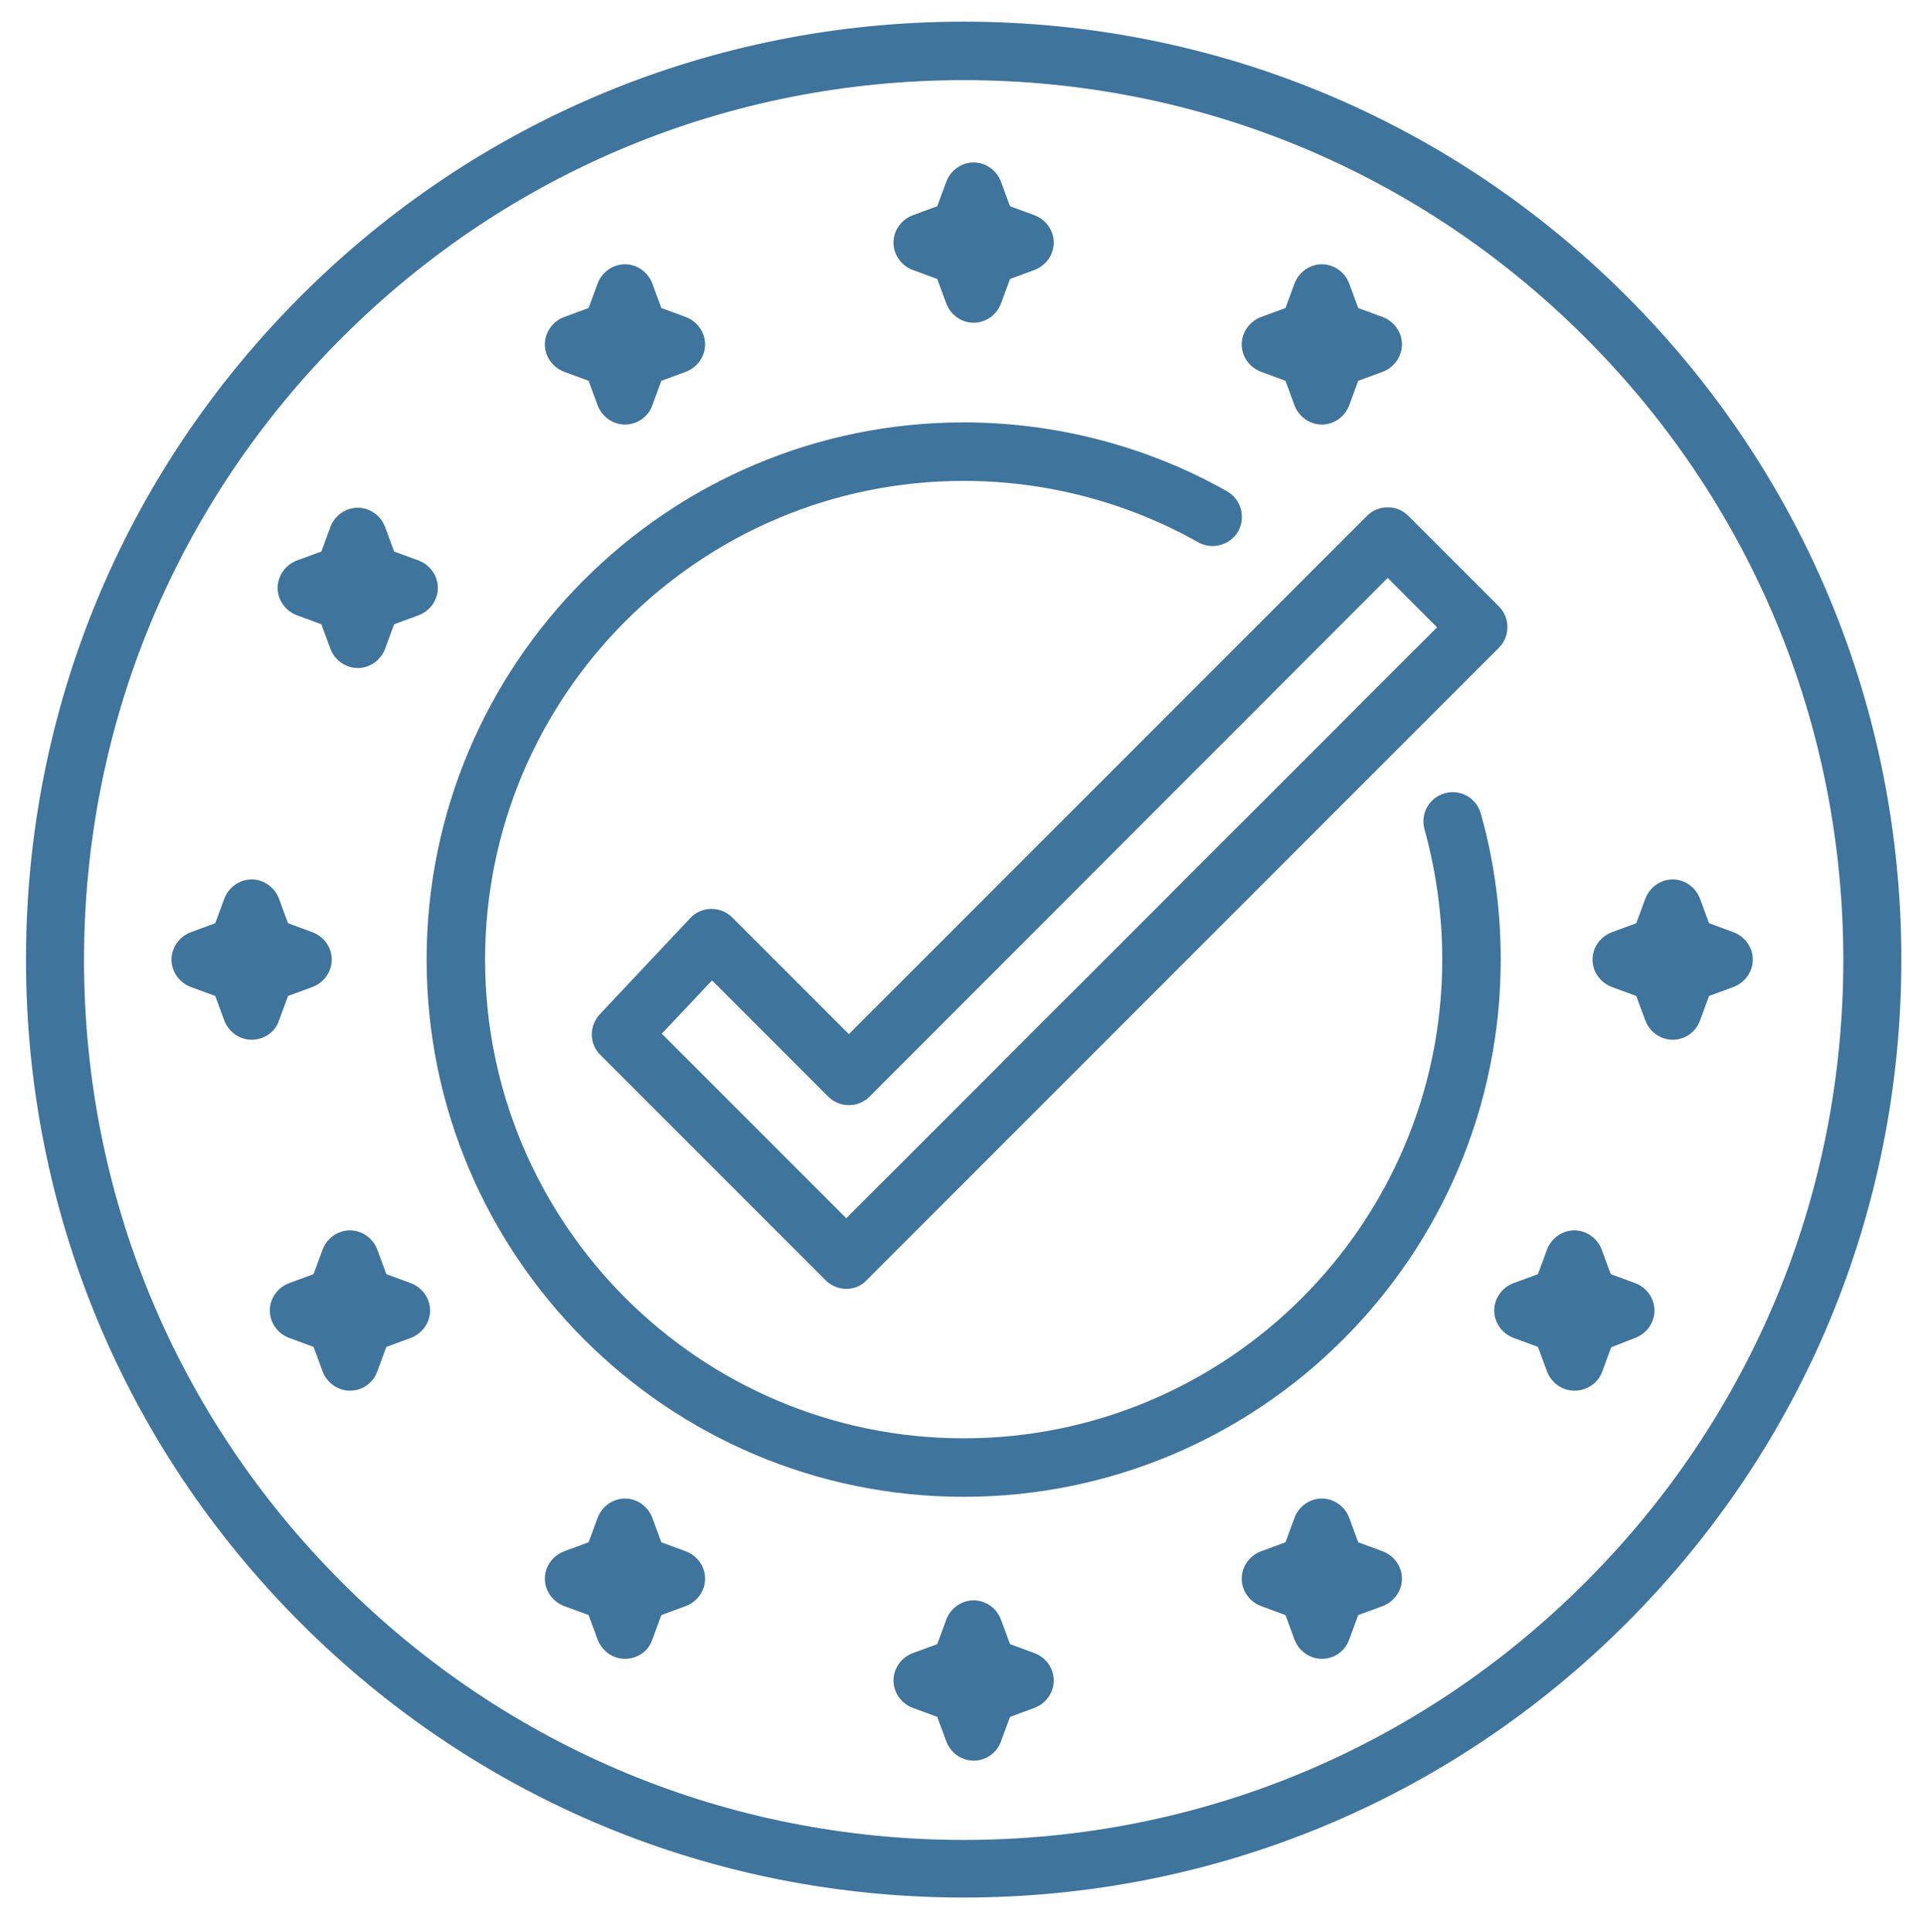 <?xml version="1.0" encoding="utf-8"?>
<!-- Generator: Adobe Illustrator 23.0.4, SVG Export Plug-In . SVG Version: 6.00 Build 0)  -->
<svg version="1.1" id="Layer_1" xmlns="http://www.w3.org/2000/svg" xmlns:xlink="http://www.w3.org/1999/xlink" x="0px" y="0px"
	 viewBox="0 0 444 446" style="enable-background:new 0 0 444 446;" xml:space="preserve">
<style type="text/css">
	.st0{fill:#3F749D;}
</style>
<g>
	<path class="st0" d="M144.3,98c-2.8,0-5.3-1.8-6.3-4.4l-2.1-5.7l-5.7-2.1c-2.6-1-4.4-3.5-4.4-6.3c0-2.8,1.8-5.3,4.4-6.3l5.7-2.1
		l2.1-5.7c1-2.6,3.5-4.4,6.3-4.4s5.3,1.8,6.3,4.4l2.1,5.7l5.7,2.1c2.6,1,4.4,3.5,4.4,6.3c0,2.8-1.8,5.3-4.4,6.3l-5.7,2.1l-2.1,5.7
		C149.7,96.2,147.1,98,144.3,98z"/>
	<path class="st0" d="M82.6,154.2c-2.8,0-5.3-1.8-6.3-4.4l-2.1-5.7l-5.7-2.1c-2.6-1-4.4-3.5-4.4-6.3c0-2.8,1.8-5.3,4.4-6.3l5.7-2.1
		l2.1-5.7c1-2.6,3.5-4.4,6.3-4.4c2.8,0,5.3,1.8,6.3,4.4l2.1,5.7l5.7,2.1c2.6,1,4.4,3.5,4.4,6.3c0,2.8-1.8,5.3-4.4,6.3l-5.7,2.1
		l-2.1,5.7C87.9,152.4,85.4,154.2,82.6,154.2z"/>
	<path class="st0" d="M80.8,321c-2.8,0-5.3-1.8-6.3-4.4l-2.1-5.7l-5.7-2.1c-2.6-1-4.4-3.5-4.4-6.3c0-2.8,1.8-5.3,4.4-6.3l5.7-2.1
		l2.1-5.7c1-2.6,3.5-4.4,6.3-4.4c2.8,0,5.3,1.8,6.3,4.4l2.1,5.7l5.7,2.1c2.6,1,4.4,3.5,4.4,6.3c0,2.8-1.8,5.3-4.4,6.3l-5.7,2.1
		l-2.1,5.7C86.1,319.3,83.6,321,80.8,321z"/>
	<path class="st0" d="M363.5,321L363.5,321c-2.8,0-5.3-1.8-6.3-4.4l-2.1-5.7l-5.7-2.1c-2.6-1-4.4-3.5-4.4-6.3c0-2.8,1.8-5.3,4.4-6.3
		l5.7-2.1l2.1-5.7c1-2.6,3.5-4.4,6.3-4.4c2.8,0,5.3,1.8,6.3,4.4l2.1,5.7l5.7,2.1c2.6,1,4.4,3.5,4.4,6.3c0,2.8-1.8,5.3-4.4,6.3
		L372,311l-2.1,5.7C368.9,319.3,366.4,321,363.5,321z"/>
	<path class="st0" d="M58.1,240c-2.8,0-5.3-1.8-6.3-4.4l-2.1-5.7l-5.7-2.1c-2.6-1-4.4-3.5-4.4-6.3c0-2.8,1.8-5.3,4.4-6.3l5.7-2.1
		l2.1-5.7c1-2.6,3.5-4.4,6.3-4.4s5.3,1.8,6.3,4.4l2.1,5.7l5.7,2.1c2.6,1,4.4,3.5,4.4,6.3c0,2.8-1.8,5.3-4.4,6.3l-5.7,2.1l-2.1,5.7
		C63.5,238.3,60.9,240,58.1,240z"/>
	<path class="st0" d="M386.2,240c-2.8,0-5.3-1.8-6.3-4.4l-2.1-5.7l-5.7-2.1c-2.6-1-4.4-3.5-4.4-6.3c0-2.8,1.8-5.3,4.4-6.3l5.7-2.1
		l2.1-5.7c1-2.6,3.5-4.4,6.3-4.4c2.8,0,5.3,1.8,6.3,4.4l2.1,5.7l5.7,2.1c2.6,1,4.4,3.5,4.4,6.3c0,2.8-1.8,5.3-4.4,6.3l-5.7,2.1
		l-2.1,5.7C391.5,238.3,389,240,386.2,240z"/>
	<path class="st0" d="M305.2,98c-2.8,0-5.3-1.8-6.3-4.4l-2.1-5.7l-5.7-2.1c-2.6-1-4.4-3.5-4.4-6.3c0-2.8,1.8-5.3,4.4-6.3l5.7-2.1
		l2.1-5.7c1-2.6,3.5-4.4,6.3-4.4c2.8,0,5.3,1.8,6.3,4.4l2.1,5.7l5.7,2.1c2.6,1,4.4,3.5,4.4,6.3c0,2.8-1.8,5.3-4.4,6.3l-5.7,2.1
		l-2.1,5.7C310.5,96.2,308,98,305.2,98z"/>
	<path class="st0" d="M224.8,74.5c-2.8,0-5.3-1.8-6.3-4.4l-2.1-5.7l-5.7-2.1c-2.6-1-4.4-3.5-4.4-6.3c0-2.8,1.8-5.3,4.4-6.3l5.7-2.1
		l2.1-5.7c1-2.6,3.5-4.4,6.3-4.4c2.8,0,5.3,1.8,6.3,4.4l2.1,5.7l5.7,2.1c2.6,1,4.4,3.5,4.4,6.3c0,2.8-1.8,5.3-4.4,6.3l-5.7,2.1
		l-2.1,5.7C230.1,72.7,227.6,74.5,224.8,74.5z"/>
	<path class="st0" d="M305.2,382.9c-2.8,0-5.3-1.8-6.3-4.4l-2.1-5.7l-5.7-2.1c-2.6-1-4.4-3.5-4.4-6.3s1.8-5.3,4.4-6.3l5.7-2.1
		l2.1-5.7c1-2.6,3.5-4.4,6.3-4.4c2.8,0,5.3,1.8,6.3,4.4l2.1,5.7l5.7,2.1c2.6,1,4.4,3.5,4.4,6.3s-1.8,5.3-4.4,6.3l-5.7,2.1l-2.1,5.7
		C310.5,381.2,308,382.9,305.2,382.9z"/>
	<path class="st0" d="M144.3,382.9c-2.8,0-5.3-1.8-6.3-4.4l-2.1-5.7l-5.7-2.1c-2.6-1-4.4-3.5-4.4-6.3s1.8-5.3,4.4-6.3l5.7-2.1
		l2.1-5.7c1-2.6,3.5-4.4,6.3-4.4s5.3,1.8,6.3,4.4l2.1,5.7l5.7,2.1c2.6,1,4.4,3.5,4.4,6.3s-1.8,5.3-4.4,6.3l-5.7,2.1l-2.1,5.7
		C149.7,381.2,147.1,382.9,144.3,382.9z"/>
	<path class="st0" d="M224.8,406.4c-2.8,0-5.3-1.8-6.3-4.4l-2.1-5.7l-5.7-2.1c-2.6-1-4.4-3.5-4.4-6.3c0-2.8,1.8-5.3,4.4-6.3l5.7-2.1
		l2.1-5.7c1-2.6,3.5-4.4,6.3-4.4c2.8,0,5.3,1.8,6.3,4.4l2.1,5.7l5.7,2.1c2.6,1,4.4,3.5,4.4,6.3c0,2.8-1.8,5.3-4.4,6.3l-5.7,2.1
		l-2.1,5.7C230.1,404.7,227.6,406.4,224.8,406.4z"/>
	<path class="st0" d="M195.4,297.5c-1.8,0-3.5-0.7-4.8-2l-52-52c-2.6-2.6-2.6-6.7-0.1-9.4l20.9-22.2c1.2-1.3,3-2.1,4.8-2.1
		c1.9,0,3.6,0.7,4.9,2l26.9,26.9l119.6-119.6c1.3-1.3,3-2,4.8-2c1.8,0,3.5,0.7,4.8,2l20.9,20.9c2.6,2.6,2.6,6.9,0,9.5l-146,146
		C198.9,296.8,197.2,297.5,195.4,297.5z M152.8,238.6l42.6,42.6l136.4-136.4l-11.4-11.4L200.8,253.1c-1.3,1.3-3,2-4.8,2
		c-1.8,0-3.5-0.7-4.8-2l-26.8-26.8L152.8,238.6z"/>
	<path class="st0" d="M222.5,438c-57.8,0-112.2-22.5-153.1-63.4C28.5,333.7,6,279.3,6,221.5c0-57.8,22.5-112.2,63.4-153.1
		C110.3,27.5,164.7,5,222.5,5s112.2,22.5,153.1,63.4c40.9,40.9,63.4,95.3,63.4,153.1c0,57.8-22.5,112.2-63.4,153.1
		C334.7,415.5,280.3,438,222.5,438z M222.5,18.5c-54.2,0-105.2,21.1-143.6,59.5c-38.3,38.3-59.5,89.3-59.5,143.6
		c0,54.2,21.1,105.2,59.5,143.6c38.3,38.3,89.3,59.5,143.6,59.5s105.2-21.1,143.6-59.5c38.3-38.3,59.5-89.3,59.5-143.6
		c0-54.2-21.1-105.2-59.5-143.6C327.7,39.6,276.7,18.5,222.5,18.5z"/>
	<path class="st0" d="M222.5,345.5c-68.4,0-124-55.6-124-124c0-68.4,55.6-124,124-124c21.3,0,42.4,5.5,60.8,15.9
		c3.2,1.8,4.4,5.9,2.6,9.2c-1.8,3.2-5.9,4.4-9.2,2.6c-16.5-9.3-35.2-14.2-54.2-14.2c-61,0-110.5,49.6-110.5,110.5
		c0,61,49.6,110.5,110.5,110.5S333,282.5,333,221.5c0-10.2-1.4-20.3-4.1-30.1c-1-3.6,1.1-7.3,4.7-8.3c3.6-1,7.3,1.1,8.3,4.7
		c3.1,10.9,4.6,22.3,4.6,33.7C346.5,289.9,290.9,345.5,222.5,345.5z"/>
</g>
</svg>
